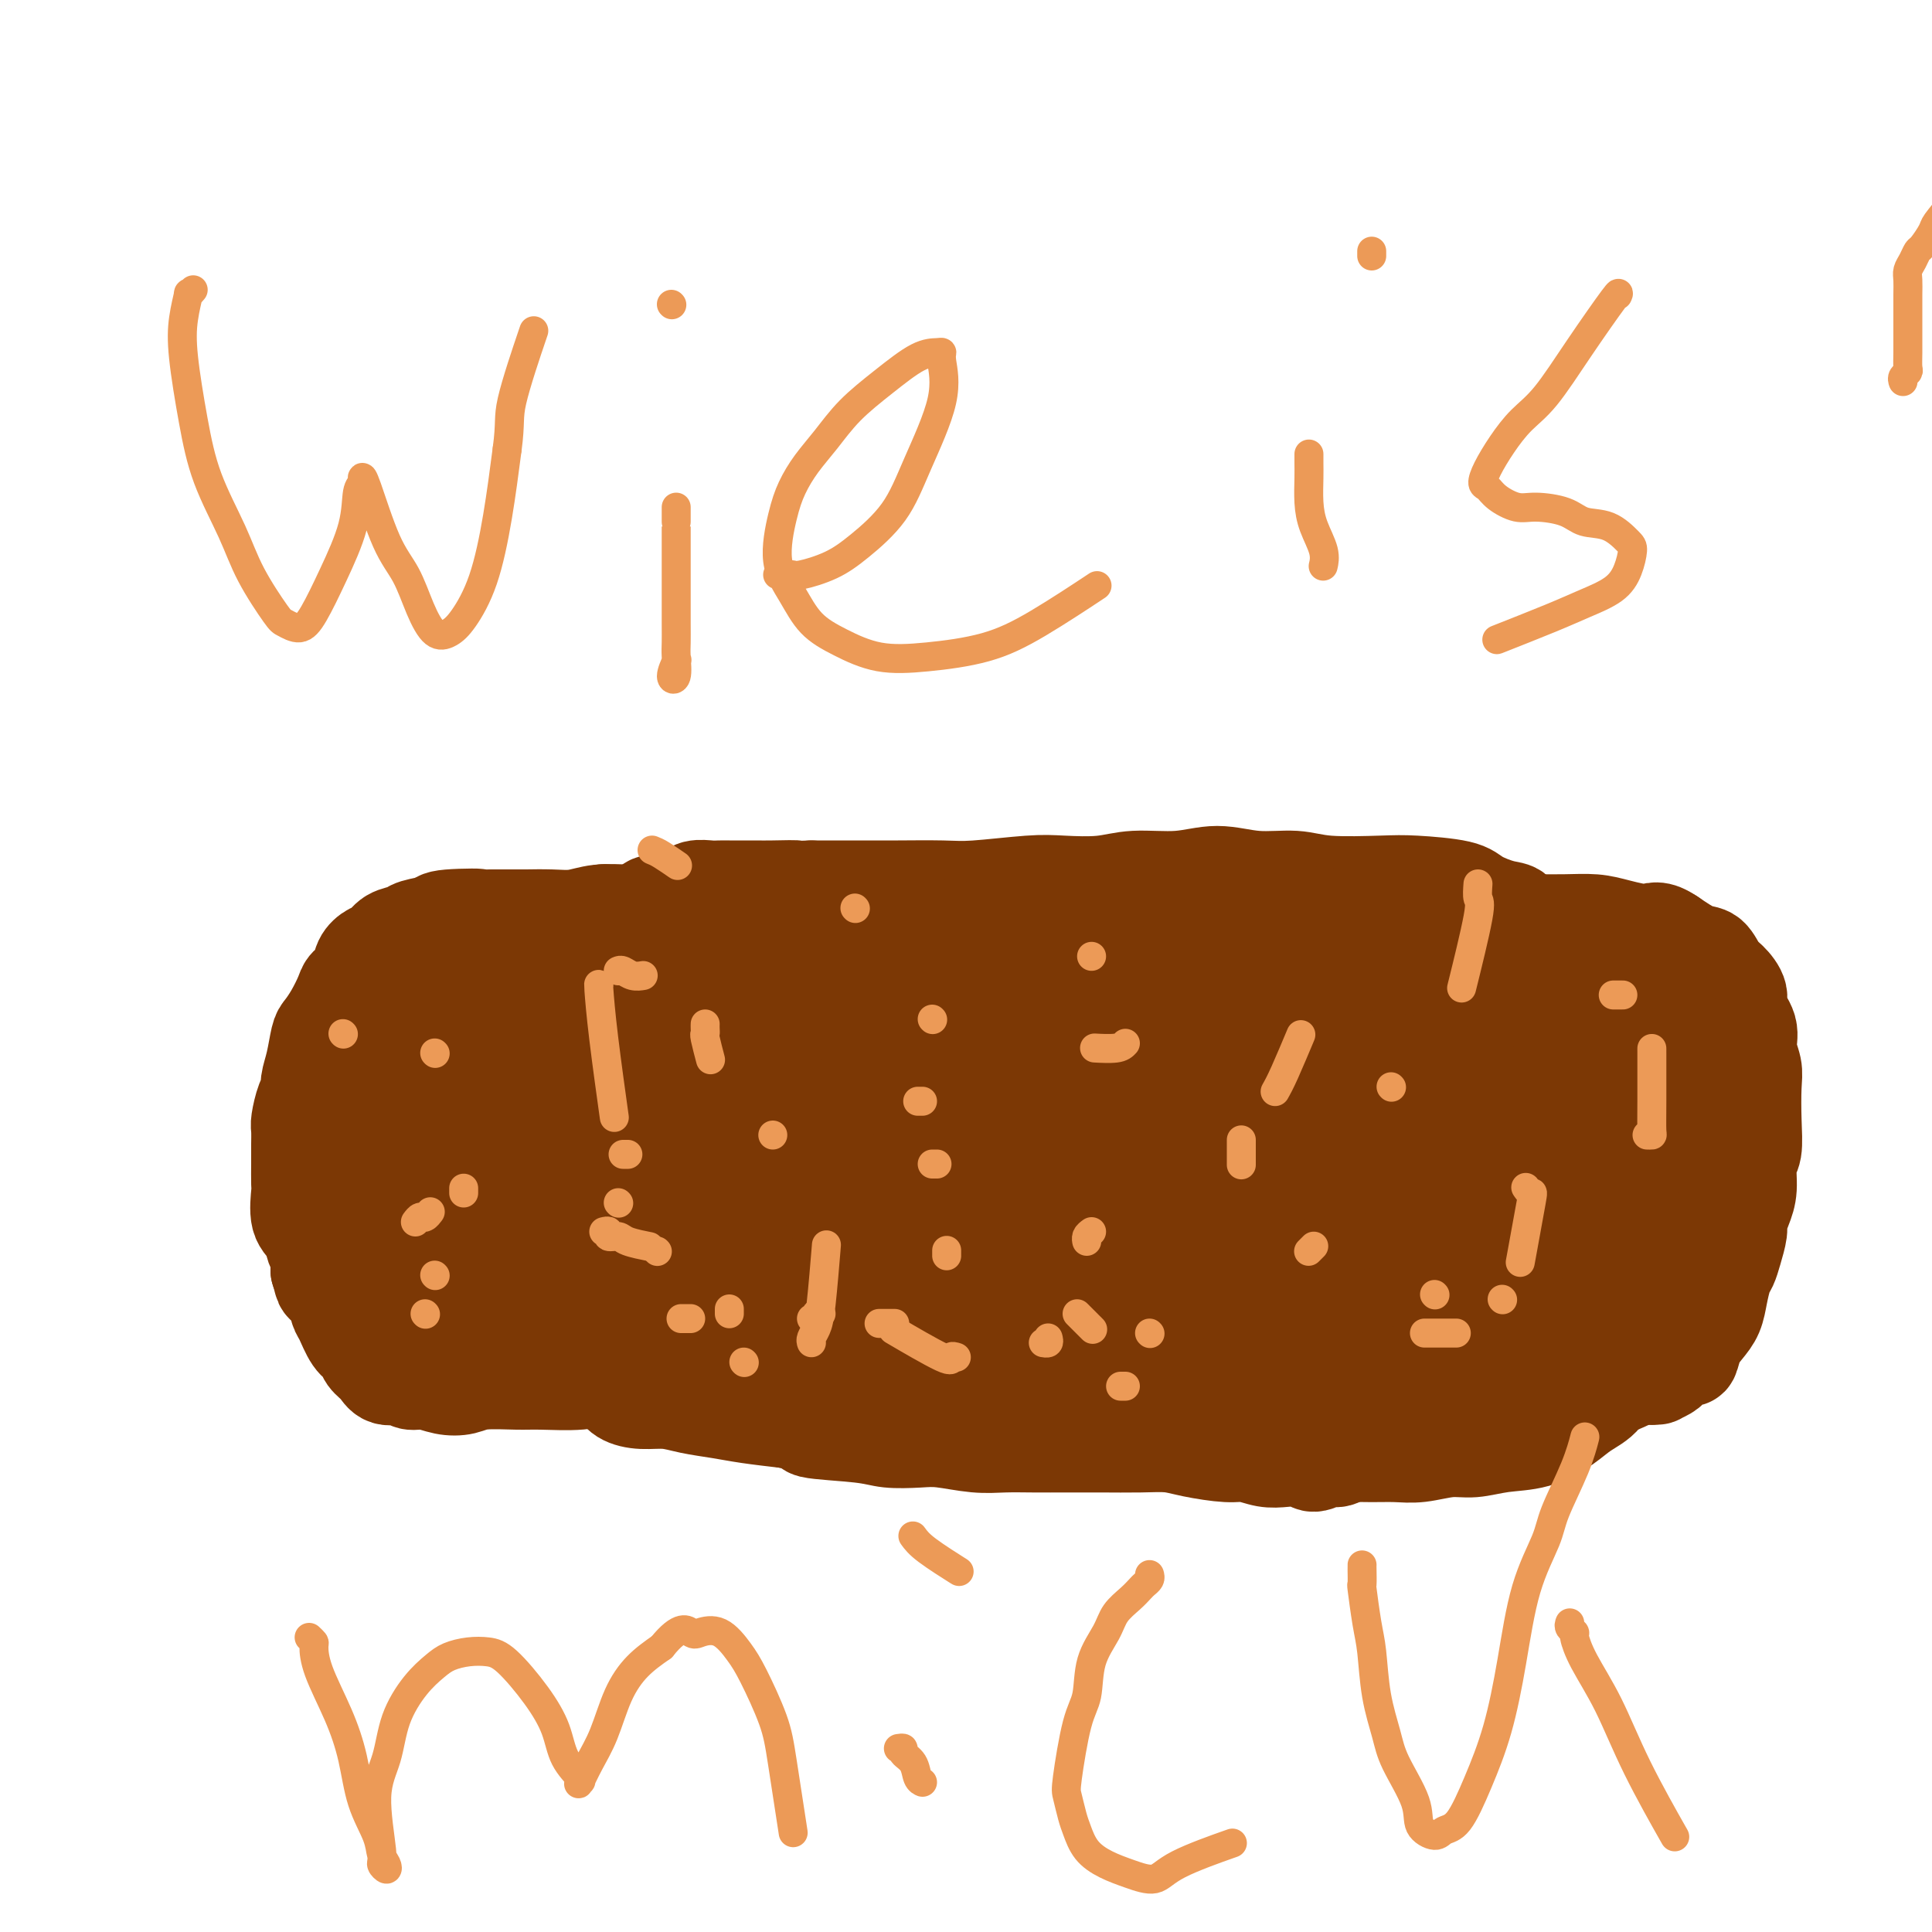 <svg viewBox='0 0 400 400' version='1.1' xmlns='http://www.w3.org/2000/svg' xmlns:xlink='http://www.w3.org/1999/xlink'><g fill='none' stroke='#7C3805' stroke-width='20' stroke-linecap='round' stroke-linejoin='round'><path d='M125,189c0.008,-0.068 0.016,-0.137 0,0c-0.016,0.137 -0.057,0.479 0,1c0.057,0.521 0.211,1.220 0,2c-0.211,0.780 -0.789,1.641 -1,3c-0.211,1.359 -0.057,3.216 0,5c0.057,1.784 0.015,3.496 0,5c-0.015,1.504 -0.004,2.799 0,5c0.004,2.201 0.001,5.308 0,9c-0.001,3.692 0.001,7.969 0,11c-0.001,3.031 -0.004,4.817 0,7c0.004,2.183 0.015,4.764 0,7c-0.015,2.236 -0.056,4.128 0,6c0.056,1.872 0.207,3.725 0,5c-0.207,1.275 -0.773,1.974 -1,3c-0.227,1.026 -0.114,2.381 0,4c0.114,1.619 0.230,3.503 0,5c-0.230,1.497 -0.804,2.608 -1,4c-0.196,1.392 -0.012,3.066 0,5c0.012,1.934 -0.148,4.128 0,5c0.148,0.872 0.605,0.422 1,1c0.395,0.578 0.730,2.183 1,3c0.270,0.817 0.476,0.845 1,1c0.524,0.155 1.366,0.437 2,1c0.634,0.563 1.060,1.408 2,2c0.940,0.592 2.394,0.932 4,1c1.606,0.068 3.364,-0.137 5,0c1.636,0.137 3.150,0.614 5,1c1.850,0.386 4.037,0.681 6,1c1.963,0.319 3.704,0.663 6,1c2.296,0.337 5.148,0.669 8,1'/><path d='M163,294c5.861,1.182 3.513,1.636 5,2c1.487,0.364 6.809,0.637 10,1c3.191,0.363 4.253,0.815 6,1c1.747,0.185 4.180,0.102 6,0c1.820,-0.102 3.027,-0.223 5,0c1.973,0.223 4.713,0.792 7,1c2.287,0.208 4.123,0.056 6,0c1.877,-0.056 3.797,-0.016 6,0c2.203,0.016 4.690,0.007 7,0c2.310,-0.007 4.442,-0.012 7,0c2.558,0.012 5.541,0.041 8,0c2.459,-0.041 4.394,-0.151 6,0c1.606,0.151 2.883,0.563 5,1c2.117,0.437 5.075,0.901 7,1c1.925,0.099 2.818,-0.165 4,0c1.182,0.165 2.652,0.758 4,1c1.348,0.242 2.573,0.133 4,0c1.427,-0.133 3.056,-0.289 4,0c0.944,0.289 1.202,1.023 2,1c0.798,-0.023 2.134,-0.804 3,-1c0.866,-0.196 1.261,0.193 2,0c0.739,-0.193 1.821,-0.969 3,-2c1.179,-1.031 2.454,-2.317 4,-4c1.546,-1.683 3.364,-3.764 5,-6c1.636,-2.236 3.091,-4.626 4,-7c0.909,-2.374 1.273,-4.732 2,-7c0.727,-2.268 1.816,-4.445 3,-7c1.184,-2.555 2.462,-5.489 3,-8c0.538,-2.511 0.337,-4.599 1,-7c0.663,-2.401 2.189,-5.115 3,-8c0.811,-2.885 0.905,-5.943 1,-9'/><path d='M306,237c2.598,-8.468 2.594,-6.638 3,-7c0.406,-0.362 1.223,-2.915 2,-6c0.777,-3.085 1.516,-6.702 2,-9c0.484,-2.298 0.714,-3.277 1,-5c0.286,-1.723 0.627,-4.189 1,-6c0.373,-1.811 0.777,-2.965 1,-4c0.223,-1.035 0.263,-1.950 0,-3c-0.263,-1.050 -0.830,-2.235 -1,-3c-0.170,-0.765 0.056,-1.112 0,-2c-0.056,-0.888 -0.395,-2.319 -1,-3c-0.605,-0.681 -1.478,-0.614 -3,-1c-1.522,-0.386 -3.694,-1.227 -5,-2c-1.306,-0.773 -1.746,-1.479 -4,-2c-2.254,-0.521 -6.323,-0.856 -9,-1c-2.677,-0.144 -3.963,-0.096 -7,0c-3.037,0.096 -7.823,0.240 -11,0c-3.177,-0.240 -4.743,-0.864 -7,-1c-2.257,-0.136 -5.205,0.216 -8,0c-2.795,-0.216 -5.436,-1.000 -8,-1c-2.564,-0.000 -5.050,0.784 -8,1c-2.950,0.216 -6.364,-0.134 -9,0c-2.636,0.134 -4.493,0.754 -7,1c-2.507,0.246 -5.665,0.118 -8,0c-2.335,-0.118 -3.849,-0.228 -7,0c-3.151,0.228 -7.941,0.793 -11,1c-3.059,0.207 -4.387,0.055 -7,0c-2.613,-0.055 -6.509,-0.015 -9,0c-2.491,0.015 -3.575,0.004 -5,0c-1.425,-0.004 -3.191,-0.001 -5,0c-1.809,0.001 -3.660,0.000 -5,0c-1.340,-0.000 -2.170,-0.000 -3,0'/><path d='M168,184c-13.702,0.464 -5.958,0.124 -4,0c1.958,-0.124 -1.870,-0.033 -4,0c-2.130,0.033 -2.562,0.009 -3,0c-0.438,-0.009 -0.884,-0.004 -2,0c-1.116,0.004 -2.904,0.005 -4,0c-1.096,-0.005 -1.501,-0.016 -2,0c-0.499,0.016 -1.093,0.060 -2,0c-0.907,-0.060 -2.126,-0.222 -3,0c-0.874,0.222 -1.404,0.829 -2,1c-0.596,0.171 -1.259,-0.095 -2,0c-0.741,0.095 -1.562,0.552 -2,1c-0.438,0.448 -0.495,0.889 -1,1c-0.505,0.111 -1.459,-0.107 -2,0c-0.541,0.107 -0.671,0.540 -1,1c-0.329,0.460 -0.859,0.946 -1,1c-0.141,0.054 0.106,-0.324 0,0c-0.106,0.324 -0.565,1.349 -1,2c-0.435,0.651 -0.845,0.929 -1,2c-0.155,1.071 -0.056,2.936 0,4c0.056,1.064 0.070,1.327 0,2c-0.070,0.673 -0.225,1.757 0,3c0.225,1.243 0.830,2.647 1,4c0.170,1.353 -0.096,2.656 0,4c0.096,1.344 0.555,2.729 1,4c0.445,1.271 0.876,2.428 1,4c0.124,1.572 -0.058,3.558 0,5c0.058,1.442 0.355,2.339 1,4c0.645,1.661 1.637,4.084 2,6c0.363,1.916 0.098,3.323 0,5c-0.098,1.677 -0.028,3.622 0,5c0.028,1.378 0.014,2.189 0,3'/><path d='M137,246c0.769,9.146 0.191,4.512 0,4c-0.191,-0.512 0.005,3.098 0,5c-0.005,1.902 -0.210,2.097 0,3c0.210,0.903 0.834,2.516 1,4c0.166,1.484 -0.127,2.840 0,4c0.127,1.160 0.674,2.126 1,3c0.326,0.874 0.430,1.658 1,3c0.570,1.342 1.607,3.242 2,4c0.393,0.758 0.142,0.374 1,1c0.858,0.626 2.824,2.263 4,3c1.176,0.737 1.563,0.576 2,1c0.437,0.424 0.924,1.434 2,2c1.076,0.566 2.742,0.687 4,1c1.258,0.313 2.107,0.816 3,1c0.893,0.184 1.831,0.049 3,0c1.169,-0.049 2.570,-0.012 4,0c1.430,0.012 2.887,0.001 4,0c1.113,-0.001 1.880,0.010 4,0c2.120,-0.010 5.594,-0.040 8,0c2.406,0.040 3.744,0.152 5,0c1.256,-0.152 2.429,-0.566 5,-1c2.571,-0.434 6.541,-0.886 9,-1c2.459,-0.114 3.409,0.112 5,0c1.591,-0.112 3.825,-0.562 6,-1c2.175,-0.438 4.291,-0.862 6,-1c1.709,-0.138 3.009,0.012 5,0c1.991,-0.012 4.672,-0.186 7,0c2.328,0.186 4.305,0.730 6,1c1.695,0.270 3.110,0.265 5,0c1.890,-0.265 4.254,-0.790 7,-1c2.746,-0.210 5.873,-0.105 9,0'/><path d='M256,281c11.718,-0.912 6.012,-1.191 6,-2c-0.012,-0.809 5.669,-2.148 9,-3c3.331,-0.852 4.312,-1.218 6,-2c1.688,-0.782 4.084,-1.979 6,-3c1.916,-1.021 3.352,-1.866 5,-3c1.648,-1.134 3.508,-2.559 5,-4c1.492,-1.441 2.617,-2.900 4,-4c1.383,-1.100 3.026,-1.842 4,-3c0.974,-1.158 1.280,-2.732 2,-4c0.720,-1.268 1.854,-2.229 3,-4c1.146,-1.771 2.305,-4.354 3,-6c0.695,-1.646 0.926,-2.357 1,-4c0.074,-1.643 -0.010,-4.218 0,-6c0.010,-1.782 0.113,-2.773 0,-4c-0.113,-1.227 -0.442,-2.692 -1,-4c-0.558,-1.308 -1.346,-2.461 -2,-4c-0.654,-1.539 -1.176,-3.465 -2,-5c-0.824,-1.535 -1.952,-2.680 -3,-4c-1.048,-1.320 -2.015,-2.815 -3,-4c-0.985,-1.185 -1.986,-2.061 -3,-3c-1.014,-0.939 -2.039,-1.940 -4,-3c-1.961,-1.060 -4.858,-2.179 -8,-3c-3.142,-0.821 -6.530,-1.345 -9,-2c-2.470,-0.655 -4.022,-1.440 -6,-2c-1.978,-0.560 -4.383,-0.896 -7,-1c-2.617,-0.104 -5.447,0.025 -8,0c-2.553,-0.025 -4.831,-0.203 -7,0c-2.169,0.203 -4.231,0.786 -7,1c-2.769,0.214 -6.246,0.058 -9,0c-2.754,-0.058 -4.787,-0.016 -7,0c-2.213,0.016 -4.607,0.008 -7,0'/><path d='M217,195c-9.391,-0.161 -6.867,-0.565 -7,-1c-0.133,-0.435 -2.923,-0.902 -6,-1c-3.077,-0.098 -6.443,0.173 -9,0c-2.557,-0.173 -4.306,-0.789 -7,-1c-2.694,-0.211 -6.334,-0.016 -9,0c-2.666,0.016 -4.359,-0.146 -6,0c-1.641,0.146 -3.230,0.601 -5,1c-1.770,0.399 -3.720,0.740 -5,1c-1.280,0.260 -1.890,0.437 -3,1c-1.110,0.563 -2.721,1.512 -4,2c-1.279,0.488 -2.226,0.515 -3,1c-0.774,0.485 -1.374,1.426 -2,2c-0.626,0.574 -1.278,0.779 -2,2c-0.722,1.221 -1.515,3.458 -2,5c-0.485,1.542 -0.662,2.389 -1,4c-0.338,1.611 -0.838,3.985 -1,6c-0.162,2.015 0.015,3.671 0,5c-0.015,1.329 -0.221,2.331 0,4c0.221,1.669 0.870,4.003 1,6c0.130,1.997 -0.259,3.656 0,5c0.259,1.344 1.164,2.373 2,4c0.836,1.627 1.601,3.851 2,6c0.399,2.149 0.431,4.222 1,6c0.569,1.778 1.674,3.261 3,6c1.326,2.739 2.871,6.733 4,9c1.129,2.267 1.841,2.805 3,5c1.159,2.195 2.764,6.047 4,8c1.236,1.953 2.105,2.008 3,3c0.895,0.992 1.818,2.921 3,4c1.182,1.079 2.623,1.308 4,2c1.377,0.692 2.688,1.846 4,3'/><path d='M179,293c3.038,1.959 3.633,0.856 5,1c1.367,0.144 3.505,1.534 5,2c1.495,0.466 2.345,0.009 5,0c2.655,-0.009 7.113,0.430 10,0c2.887,-0.430 4.203,-1.730 6,-2c1.797,-0.270 4.074,0.489 7,0c2.926,-0.489 6.501,-2.226 9,-3c2.499,-0.774 3.922,-0.585 6,-1c2.078,-0.415 4.809,-1.436 7,-2c2.191,-0.564 3.840,-0.673 6,-1c2.160,-0.327 4.829,-0.872 7,-1c2.171,-0.128 3.844,0.161 6,0c2.156,-0.161 4.794,-0.771 7,-1c2.206,-0.229 3.979,-0.076 6,0c2.021,0.076 4.290,0.077 6,0c1.710,-0.077 2.863,-0.231 5,0c2.137,0.231 5.260,0.845 8,1c2.740,0.155 5.097,-0.151 7,0c1.903,0.151 3.352,0.758 5,1c1.648,0.242 3.494,0.117 5,0c1.506,-0.117 2.670,-0.228 4,0c1.330,0.228 2.826,0.794 4,1c1.174,0.206 2.028,0.051 3,0c0.972,-0.051 2.063,0.001 3,0c0.937,-0.001 1.720,-0.056 3,0c1.280,0.056 3.056,0.221 4,0c0.944,-0.221 1.054,-0.830 2,-1c0.946,-0.170 2.728,0.099 4,0c1.272,-0.099 2.035,-0.565 3,-1c0.965,-0.435 2.133,-0.839 3,-1c0.867,-0.161 1.434,-0.081 2,0'/><path d='M342,285c2.285,-0.417 0.997,0.042 1,0c0.003,-0.042 1.296,-0.583 2,-1c0.704,-0.417 0.818,-0.709 1,-1c0.182,-0.291 0.433,-0.581 1,-1c0.567,-0.419 1.451,-0.968 2,-1c0.549,-0.032 0.763,0.453 1,0c0.237,-0.453 0.497,-1.844 1,-3c0.503,-1.156 1.248,-2.077 2,-3c0.752,-0.923 1.511,-1.849 2,-3c0.489,-1.151 0.709,-2.529 1,-4c0.291,-1.471 0.652,-3.037 1,-4c0.348,-0.963 0.685,-1.324 1,-2c0.315,-0.676 0.610,-1.666 1,-3c0.390,-1.334 0.874,-3.012 1,-4c0.126,-0.988 -0.106,-1.287 0,-2c0.106,-0.713 0.550,-1.839 1,-3c0.450,-1.161 0.905,-2.355 1,-4c0.095,-1.645 -0.169,-3.741 0,-5c0.169,-1.259 0.773,-1.680 1,-3c0.227,-1.320 0.077,-3.538 0,-6c-0.077,-2.462 -0.081,-5.166 0,-7c0.081,-1.834 0.248,-2.798 0,-4c-0.248,-1.202 -0.909,-2.644 -1,-4c-0.091,-1.356 0.390,-2.627 0,-4c-0.390,-1.373 -1.651,-2.848 -2,-4c-0.349,-1.152 0.214,-1.981 0,-3c-0.214,-1.019 -1.207,-2.229 -2,-3c-0.793,-0.771 -1.388,-1.104 -2,-2c-0.612,-0.896 -1.242,-2.357 -2,-3c-0.758,-0.643 -1.645,-0.470 -3,-1c-1.355,-0.530 -3.177,-1.765 -5,-3'/><path d='M346,194c-2.996,-2.038 -3.485,-1.135 -5,-1c-1.515,0.135 -4.054,-0.500 -6,-1c-1.946,-0.500 -3.298,-0.866 -5,-1c-1.702,-0.134 -3.754,-0.036 -6,0c-2.246,0.036 -4.686,0.010 -7,0c-2.314,-0.010 -4.503,-0.006 -7,0c-2.497,0.006 -5.301,0.012 -8,0c-2.699,-0.012 -5.294,-0.043 -8,0c-2.706,0.043 -5.524,0.161 -8,0c-2.476,-0.161 -4.608,-0.603 -8,-1c-3.392,-0.397 -8.042,-0.751 -13,-1c-4.958,-0.249 -10.224,-0.392 -14,-1c-3.776,-0.608 -6.064,-1.681 -9,-2c-2.936,-0.319 -6.522,0.115 -10,0c-3.478,-0.115 -6.849,-0.778 -10,-1c-3.151,-0.222 -6.081,-0.004 -9,0c-2.919,0.004 -5.826,-0.206 -9,0c-3.174,0.206 -6.613,0.830 -10,1c-3.387,0.170 -6.721,-0.112 -10,0c-3.279,0.112 -6.501,0.618 -9,1c-2.499,0.382 -4.273,0.638 -8,1c-3.727,0.362 -9.406,0.828 -13,1c-3.594,0.172 -5.104,0.050 -8,0c-2.896,-0.050 -7.179,-0.027 -10,0c-2.821,0.027 -4.180,0.060 -6,0c-1.820,-0.060 -4.100,-0.212 -6,0c-1.900,0.212 -3.421,0.789 -5,1c-1.579,0.211 -3.217,0.057 -5,0c-1.783,-0.057 -3.711,-0.015 -5,0c-1.289,0.015 -1.940,0.004 -3,0c-1.060,-0.004 -2.530,-0.002 -4,0'/><path d='M102,190c-19.199,0.786 -7.198,0.252 -4,0c3.198,-0.252 -2.407,-0.223 -5,0c-2.593,0.223 -2.175,0.641 -3,1c-0.825,0.359 -2.892,0.659 -4,1c-1.108,0.341 -1.257,0.723 -2,1c-0.743,0.277 -2.082,0.448 -3,1c-0.918,0.552 -1.416,1.485 -2,2c-0.584,0.515 -1.255,0.611 -2,1c-0.745,0.389 -1.564,1.069 -2,2c-0.436,0.931 -0.488,2.112 -1,3c-0.512,0.888 -1.485,1.481 -2,2c-0.515,0.519 -0.571,0.963 -1,2c-0.429,1.037 -1.229,2.666 -2,4c-0.771,1.334 -1.512,2.374 -2,3c-0.488,0.626 -0.722,0.837 -1,2c-0.278,1.163 -0.600,3.278 -1,5c-0.400,1.722 -0.878,3.051 -1,4c-0.122,0.949 0.111,1.518 0,2c-0.111,0.482 -0.566,0.878 -1,2c-0.434,1.122 -0.848,2.970 -1,4c-0.152,1.030 -0.041,1.243 0,2c0.041,0.757 0.011,2.059 0,3c-0.011,0.941 -0.005,1.523 0,2c0.005,0.477 0.008,0.851 0,2c-0.008,1.149 -0.028,3.074 0,4c0.028,0.926 0.102,0.852 0,2c-0.102,1.148 -0.381,3.518 0,5c0.381,1.482 1.422,2.078 2,3c0.578,0.922 0.694,2.171 1,3c0.306,0.829 0.802,1.237 1,2c0.198,0.763 0.099,1.882 0,3'/><path d='M66,263c0.738,2.304 0.582,2.564 1,3c0.418,0.436 1.411,1.047 2,2c0.589,0.953 0.773,2.247 1,3c0.227,0.753 0.498,0.964 1,2c0.502,1.036 1.236,2.898 2,4c0.764,1.102 1.560,1.443 2,2c0.440,0.557 0.526,1.330 1,2c0.474,0.670 1.337,1.236 2,2c0.663,0.764 1.128,1.725 2,2c0.872,0.275 2.152,-0.135 3,0c0.848,0.135 1.266,0.817 2,1c0.734,0.183 1.785,-0.133 3,0c1.215,0.133 2.592,0.715 4,1c1.408,0.285 2.845,0.274 4,0c1.155,-0.274 2.029,-0.809 4,-1c1.971,-0.191 5.040,-0.037 7,0c1.960,0.037 2.812,-0.043 5,0c2.188,0.043 5.714,0.208 8,0c2.286,-0.208 3.332,-0.788 5,-1c1.668,-0.212 3.957,-0.057 6,0c2.043,0.057 3.839,0.015 6,0c2.161,-0.015 4.686,-0.004 7,0c2.314,0.004 4.418,0.001 7,0c2.582,-0.001 5.644,-0.001 8,0c2.356,0.001 4.006,0.003 6,0c1.994,-0.003 4.331,-0.012 8,0c3.669,0.012 8.668,0.045 12,0c3.332,-0.045 4.996,-0.167 7,0c2.004,0.167 4.347,0.622 8,1c3.653,0.378 8.615,0.679 12,1c3.385,0.321 5.192,0.660 7,1'/><path d='M219,288c5.367,0.627 5.283,0.694 7,1c1.717,0.306 5.235,0.853 8,1c2.765,0.147 4.776,-0.104 7,0c2.224,0.104 4.659,0.564 7,1c2.341,0.436 4.586,0.850 7,1c2.414,0.150 4.996,0.036 7,0c2.004,-0.036 3.430,0.004 6,0c2.570,-0.004 6.284,-0.054 9,0c2.716,0.054 4.435,0.211 7,0c2.565,-0.211 5.974,-0.789 8,-1c2.026,-0.211 2.667,-0.056 4,0c1.333,0.056 3.359,0.014 5,0c1.641,-0.014 2.899,-0.000 4,0c1.101,0.000 2.047,-0.014 3,0c0.953,0.014 1.913,0.056 3,0c1.087,-0.056 2.300,-0.210 3,0c0.700,0.210 0.887,0.786 2,1c1.113,0.214 3.152,0.068 4,0c0.848,-0.068 0.506,-0.058 1,0c0.494,0.058 1.823,0.163 3,0c1.177,-0.163 2.202,-0.595 3,-1c0.798,-0.405 1.367,-0.782 2,-1c0.633,-0.218 1.328,-0.277 2,-1c0.672,-0.723 1.322,-2.110 2,-3c0.678,-0.890 1.384,-1.281 2,-2c0.616,-0.719 1.142,-1.765 2,-3c0.858,-1.235 2.048,-2.660 3,-4c0.952,-1.340 1.668,-2.596 2,-4c0.332,-1.404 0.282,-2.955 1,-4c0.718,-1.045 2.205,-1.584 3,-3c0.795,-1.416 0.897,-3.708 1,-6'/><path d='M347,260c2.325,-4.615 2.137,-4.152 2,-5c-0.137,-0.848 -0.222,-3.008 0,-4c0.222,-0.992 0.750,-0.818 1,-1c0.250,-0.182 0.222,-0.721 0,-1c-0.222,-0.279 -0.637,-0.297 -1,0c-0.363,0.297 -0.673,0.911 -1,2c-0.327,1.089 -0.670,2.655 -1,4c-0.330,1.345 -0.647,2.471 -1,4c-0.353,1.529 -0.741,3.462 -1,5c-0.259,1.538 -0.388,2.681 -1,4c-0.612,1.319 -1.706,2.815 -2,4c-0.294,1.185 0.212,2.059 0,3c-0.212,0.941 -1.143,1.949 -2,3c-0.857,1.051 -1.639,2.143 -2,3c-0.361,0.857 -0.300,1.478 -1,2c-0.700,0.522 -2.162,0.945 -3,2c-0.838,1.055 -1.051,2.740 -2,4c-0.949,1.260 -2.634,2.093 -4,3c-1.366,0.907 -2.415,1.888 -4,3c-1.585,1.112 -3.708,2.354 -6,3c-2.292,0.646 -4.755,0.695 -7,1c-2.245,0.305 -4.272,0.866 -6,1c-1.728,0.134 -3.157,-0.161 -5,0c-1.843,0.161 -4.098,0.777 -6,1c-1.902,0.223 -3.449,0.054 -5,0c-1.551,-0.054 -3.107,0.006 -5,0c-1.893,-0.006 -4.125,-0.079 -6,0c-1.875,0.079 -3.393,0.308 -5,0c-1.607,-0.308 -3.304,-1.154 -5,-2'/><path d='M268,299c-4.657,-0.548 -3.300,-0.918 -4,-1c-0.700,-0.082 -3.456,0.122 -5,0c-1.544,-0.122 -1.877,-0.571 -2,-1c-0.123,-0.429 -0.035,-0.837 0,-1c0.035,-0.163 0.018,-0.082 0,0'/></g>
<g fill='none' stroke='#7C3805' stroke-width='28' stroke-linecap='round' stroke-linejoin='round'><path d='M332,274c-0.378,0.022 -0.756,0.043 -1,0c-0.244,-0.043 -0.353,-0.151 -1,0c-0.647,0.151 -1.833,0.562 -3,1c-1.167,0.438 -2.314,0.902 -4,1c-1.686,0.098 -3.909,-0.170 -6,0c-2.091,0.170 -4.049,0.779 -6,1c-1.951,0.221 -3.895,0.056 -7,0c-3.105,-0.056 -7.369,-0.001 -11,0c-3.631,0.001 -6.627,-0.052 -9,0c-2.373,0.052 -4.121,0.210 -8,0c-3.879,-0.210 -9.889,-0.788 -14,-1c-4.111,-0.212 -6.324,-0.057 -9,0c-2.676,0.057 -5.814,0.015 -9,0c-3.186,-0.015 -6.418,-0.003 -10,0c-3.582,0.003 -7.513,-0.003 -11,0c-3.487,0.003 -6.528,0.015 -10,0c-3.472,-0.015 -7.374,-0.057 -11,0c-3.626,0.057 -6.976,0.212 -10,0c-3.024,-0.212 -5.723,-0.792 -10,-1c-4.277,-0.208 -10.133,-0.044 -14,0c-3.867,0.044 -5.746,-0.030 -10,0c-4.254,0.030 -10.885,0.166 -15,0c-4.115,-0.166 -5.715,-0.632 -8,-1c-2.285,-0.368 -5.254,-0.637 -8,-1c-2.746,-0.363 -5.269,-0.818 -8,-1c-2.731,-0.182 -5.671,-0.090 -8,0c-2.329,0.090 -4.047,0.179 -6,0c-1.953,-0.179 -4.141,-0.625 -6,-1c-1.859,-0.375 -3.388,-0.679 -5,-1c-1.612,-0.321 -3.306,-0.661 -5,-1'/><path d='M89,269c-9.305,-1.068 -5.569,-0.738 -5,-1c0.569,-0.262 -2.031,-1.117 -4,-2c-1.969,-0.883 -3.309,-1.796 -4,-3c-0.691,-1.204 -0.734,-2.701 -1,-4c-0.266,-1.299 -0.756,-2.400 -1,-4c-0.244,-1.600 -0.242,-3.698 0,-6c0.242,-2.302 0.723,-4.809 1,-7c0.277,-2.191 0.351,-4.068 1,-6c0.649,-1.932 1.874,-3.919 3,-6c1.126,-2.081 2.152,-4.256 3,-6c0.848,-1.744 1.517,-3.058 3,-5c1.483,-1.942 3.781,-4.513 5,-6c1.219,-1.487 1.358,-1.890 3,-3c1.642,-1.110 4.787,-2.927 7,-4c2.213,-1.073 3.495,-1.401 5,-2c1.505,-0.599 3.232,-1.470 5,-2c1.768,-0.530 3.577,-0.720 6,-1c2.423,-0.280 5.462,-0.649 8,-1c2.538,-0.351 4.577,-0.683 7,-1c2.423,-0.317 5.229,-0.620 8,-1c2.771,-0.380 5.505,-0.839 8,-1c2.495,-0.161 4.749,-0.025 9,0c4.251,0.025 10.499,-0.060 15,0c4.501,0.060 7.254,0.264 10,0c2.746,-0.264 5.484,-0.996 10,-1c4.516,-0.004 10.810,0.720 15,1c4.190,0.280 6.278,0.117 9,0c2.722,-0.117 6.080,-0.186 9,0c2.920,0.186 5.401,0.627 8,1c2.599,0.373 5.314,0.678 8,1c2.686,0.322 5.343,0.661 8,1'/><path d='M248,200c16.894,0.929 8.628,1.751 7,2c-1.628,0.249 3.383,-0.076 7,0c3.617,0.076 5.841,0.554 9,1c3.159,0.446 7.254,0.862 10,1c2.746,0.138 4.145,-0.001 7,0c2.855,0.001 7.168,0.144 10,0c2.832,-0.144 4.182,-0.575 6,-1c1.818,-0.425 4.102,-0.846 6,-1c1.898,-0.154 3.408,-0.042 5,0c1.592,0.042 3.265,0.013 5,0c1.735,-0.013 3.533,-0.011 5,0c1.467,0.011 2.605,0.031 4,0c1.395,-0.031 3.047,-0.112 4,0c0.953,0.112 1.207,0.417 2,1c0.793,0.583 2.125,1.443 3,2c0.875,0.557 1.293,0.809 2,2c0.707,1.191 1.702,3.319 2,5c0.298,1.681 -0.100,2.916 0,5c0.100,2.084 0.699,5.018 1,7c0.301,1.982 0.303,3.012 0,5c-0.303,1.988 -0.911,4.934 -1,7c-0.089,2.066 0.342,3.251 0,5c-0.342,1.749 -1.457,4.063 -2,6c-0.543,1.937 -0.513,3.499 -1,5c-0.487,1.501 -1.491,2.941 -2,4c-0.509,1.059 -0.523,1.738 -1,3c-0.477,1.262 -1.418,3.109 -2,4c-0.582,0.891 -0.806,0.826 -1,1c-0.194,0.174 -0.360,0.585 -1,1c-0.640,0.415 -1.754,0.833 -3,1c-1.246,0.167 -2.623,0.084 -4,0'/><path d='M325,266c-2.371,0.220 -3.798,-0.729 -6,-1c-2.202,-0.271 -5.178,0.137 -8,0c-2.822,-0.137 -5.489,-0.819 -8,-1c-2.511,-0.181 -4.865,0.137 -8,0c-3.135,-0.137 -7.052,-0.730 -10,-1c-2.948,-0.270 -4.927,-0.216 -10,0c-5.073,0.216 -13.240,0.594 -18,1c-4.760,0.406 -6.114,0.841 -11,1c-4.886,0.159 -13.305,0.044 -19,0c-5.695,-0.044 -8.665,-0.016 -12,0c-3.335,0.016 -7.034,0.020 -11,0c-3.966,-0.020 -8.200,-0.063 -12,0c-3.800,0.063 -7.165,0.231 -11,0c-3.835,-0.231 -8.138,-0.860 -12,-1c-3.862,-0.140 -7.281,0.210 -11,0c-3.719,-0.210 -7.736,-0.980 -11,-1c-3.264,-0.020 -5.775,0.708 -10,1c-4.225,0.292 -10.166,0.146 -14,0c-3.834,-0.146 -5.562,-0.292 -9,0c-3.438,0.292 -8.586,1.022 -12,1c-3.414,-0.022 -5.092,-0.797 -7,-1c-1.908,-0.203 -4.045,0.166 -6,0c-1.955,-0.166 -3.729,-0.865 -5,-1c-1.271,-0.135 -2.040,0.295 -3,0c-0.960,-0.295 -2.110,-1.317 -3,-2c-0.890,-0.683 -1.519,-1.029 -2,-2c-0.481,-0.971 -0.814,-2.567 -1,-4c-0.186,-1.433 -0.225,-2.704 0,-4c0.225,-1.296 0.714,-2.618 2,-5c1.286,-2.382 3.367,-5.823 6,-9c2.633,-3.177 5.816,-6.088 9,-9'/><path d='M92,228c3.363,-4.310 3.270,-3.586 5,-4c1.730,-0.414 5.283,-1.967 8,-3c2.717,-1.033 4.599,-1.545 7,-2c2.401,-0.455 5.321,-0.854 8,-1c2.679,-0.146 5.116,-0.038 8,0c2.884,0.038 6.215,0.007 9,0c2.785,-0.007 5.024,0.009 10,0c4.976,-0.009 12.689,-0.045 16,0c3.311,0.045 2.218,0.170 6,0c3.782,-0.170 12.437,-0.634 18,-1c5.563,-0.366 8.034,-0.633 13,-1c4.966,-0.367 12.425,-0.832 18,-1c5.575,-0.168 9.264,-0.038 13,0c3.736,0.038 7.518,-0.015 11,0c3.482,0.015 6.664,0.097 10,0c3.336,-0.097 6.826,-0.375 10,0c3.174,0.375 6.034,1.403 9,2c2.966,0.597 6.040,0.764 9,1c2.960,0.236 5.807,0.541 8,1c2.193,0.459 3.732,1.071 7,2c3.268,0.929 8.265,2.173 11,3c2.735,0.827 3.209,1.236 5,2c1.791,0.764 4.901,1.881 7,3c2.099,1.119 3.189,2.239 4,3c0.811,0.761 1.343,1.162 2,2c0.657,0.838 1.440,2.114 2,3c0.560,0.886 0.896,1.384 1,2c0.104,0.616 -0.024,1.351 0,2c0.024,0.649 0.199,1.213 0,2c-0.199,0.787 -0.771,1.796 -2,3c-1.229,1.204 -3.114,2.602 -5,4'/><path d='M320,250c-3.028,2.593 -7.099,4.576 -10,6c-2.901,1.424 -4.634,2.290 -9,3c-4.366,0.710 -11.366,1.263 -16,2c-4.634,0.737 -6.902,1.659 -10,2c-3.098,0.341 -7.026,0.103 -11,0c-3.974,-0.103 -7.994,-0.069 -12,0c-4.006,0.069 -7.996,0.174 -12,0c-4.004,-0.174 -8.020,-0.626 -12,-1c-3.980,-0.374 -7.922,-0.668 -12,-1c-4.078,-0.332 -8.290,-0.700 -12,-1c-3.710,-0.300 -6.917,-0.532 -12,-1c-5.083,-0.468 -12.043,-1.173 -17,-2c-4.957,-0.827 -7.910,-1.776 -11,-2c-3.090,-0.224 -6.318,0.277 -11,0c-4.682,-0.277 -10.818,-1.332 -15,-2c-4.182,-0.668 -6.408,-0.948 -9,-1c-2.592,-0.052 -5.548,0.126 -8,0c-2.452,-0.126 -4.398,-0.555 -6,-1c-1.602,-0.445 -2.860,-0.906 -4,-1c-1.140,-0.094 -2.161,0.180 -3,0c-0.839,-0.180 -1.496,-0.812 -2,-1c-0.504,-0.188 -0.857,0.070 -1,0c-0.143,-0.070 -0.078,-0.468 1,-2c1.078,-1.532 3.169,-4.199 5,-6c1.831,-1.801 3.404,-2.738 8,-5c4.596,-2.262 12.216,-5.851 18,-8c5.784,-2.149 9.732,-2.858 14,-4c4.268,-1.142 8.855,-2.719 14,-4c5.145,-1.281 10.847,-2.268 16,-3c5.153,-0.732 9.758,-1.209 15,-2c5.242,-0.791 11.121,-1.895 17,-3'/><path d='M213,212c14.379,-2.604 12.326,-1.114 15,-1c2.674,0.114 10.073,-1.150 16,-2c5.927,-0.850 10.381,-1.287 17,-1c6.619,0.287 15.402,1.299 23,2c7.598,0.701 14.012,1.093 19,2c4.988,0.907 8.552,2.331 12,3c3.448,0.669 6.782,0.584 10,1c3.218,0.416 6.320,1.332 9,2c2.680,0.668 4.938,1.086 7,2c2.062,0.914 3.928,2.323 5,3c1.072,0.677 1.351,0.622 2,1c0.649,0.378 1.667,1.190 2,2c0.333,0.810 -0.020,1.619 0,2c0.020,0.381 0.412,0.335 -2,2c-2.412,1.665 -7.627,5.041 -11,7c-3.373,1.959 -4.902,2.501 -10,4c-5.098,1.499 -13.764,3.957 -20,5c-6.236,1.043 -10.042,0.673 -14,1c-3.958,0.327 -8.067,1.353 -13,2c-4.933,0.647 -10.689,0.917 -16,1c-5.311,0.083 -10.178,-0.019 -15,0c-4.822,0.019 -9.601,0.161 -14,0c-4.399,-0.161 -8.418,-0.625 -13,-1c-4.582,-0.375 -9.727,-0.663 -14,-1c-4.273,-0.337 -7.673,-0.725 -11,-1c-3.327,-0.275 -6.580,-0.437 -11,-1c-4.420,-0.563 -10.008,-1.527 -13,-2c-2.992,-0.473 -3.390,-0.457 -5,-1c-1.610,-0.543 -4.434,-1.646 -6,-2c-1.566,-0.354 -1.876,0.042 -2,0c-0.124,-0.042 -0.062,-0.521 0,-1'/><path d='M160,240c-7.526,-1.381 -2.341,-0.835 0,-1c2.341,-0.165 1.838,-1.041 3,-2c1.162,-0.959 3.989,-2.001 7,-3c3.011,-0.999 6.205,-1.956 10,-3c3.795,-1.044 8.191,-2.175 12,-3c3.809,-0.825 7.031,-1.345 13,-2c5.969,-0.655 14.686,-1.444 21,-2c6.314,-0.556 10.224,-0.878 14,-1c3.776,-0.122 7.419,-0.045 13,0c5.581,0.045 13.101,0.057 18,0c4.899,-0.057 7.176,-0.184 10,0c2.824,0.184 6.195,0.679 9,1c2.805,0.321 5.042,0.467 7,1c1.958,0.533 3.635,1.451 5,2c1.365,0.549 2.416,0.727 3,1c0.584,0.273 0.700,0.639 1,1c0.300,0.361 0.785,0.716 1,1c0.215,0.284 0.162,0.495 0,1c-0.162,0.505 -0.432,1.302 -3,2c-2.568,0.698 -7.432,1.295 -11,2c-3.568,0.705 -5.839,1.517 -9,2c-3.161,0.483 -7.211,0.636 -11,1c-3.789,0.364 -7.319,0.939 -11,1c-3.681,0.061 -7.515,-0.391 -11,0c-3.485,0.391 -6.621,1.625 -10,2c-3.379,0.375 -6.999,-0.110 -10,0c-3.001,0.110 -5.381,0.814 -8,1c-2.619,0.186 -5.475,-0.146 -8,0c-2.525,0.146 -4.718,0.770 -7,1c-2.282,0.230 -4.652,0.066 -6,0c-1.348,-0.066 -1.674,-0.033 -2,0'/><path d='M200,243c-14.000,1.000 -7.000,0.500 0,0'/></g>
<g fill='none' stroke='#EC9A57' stroke-width='6' stroke-linecap='round' stroke-linejoin='round'><path d='M146,212c-0.008,0.307 -0.016,0.615 0,1c0.016,0.385 0.057,0.849 0,1c-0.057,0.151 -0.211,-0.011 0,1c0.211,1.011 0.788,3.195 1,4c0.212,0.805 0.061,0.230 0,0c-0.061,-0.230 -0.030,-0.115 0,0'/><path d='M125,255c0.476,-0.119 0.951,-0.238 1,0c0.049,0.238 -0.329,0.835 0,1c0.329,0.165 1.367,-0.100 2,0c0.633,0.100 0.863,0.565 2,1c1.137,0.435 3.182,0.838 4,1c0.818,0.162 0.409,0.081 0,0'/><path d='M226,198c0.000,0.000 0.000,0.000 0,0c0.000,0.000 0.000,0.000 0,0'/><path d='M226,255c-0.422,0.311 -0.844,0.622 -1,1c-0.156,0.378 -0.044,0.822 0,1c0.044,0.178 0.022,0.089 0,0'/><path d='M193,211c0.000,0.000 0.100,0.100 0.1,0.1'/><path d='M288,225c0.000,0.000 0.100,0.100 0.1,0.1'/><path d='M168,273c0.452,0.113 0.905,0.226 1,0c0.095,-0.226 -0.167,-0.792 0,-1c0.167,-0.208 0.762,-0.060 1,0c0.238,0.060 0.119,0.030 0,0'/><path d='M306,183c-0.089,1.202 -0.179,2.405 0,3c0.179,0.595 0.625,0.583 0,4c-0.625,3.417 -2.321,10.262 -3,13c-0.679,2.738 -0.339,1.369 0,0'/><path d='M297,268c0.000,0.000 0.100,0.100 0.1,0.1'/><path d='M257,236c0.000,0.256 0.000,0.512 0,1c0.000,0.488 0.000,1.208 0,2c0.000,0.792 0.000,1.655 0,2c0.000,0.345 0.000,0.173 0,0'/><path d='M90,264c0.000,0.000 0.100,0.100 0.1,0.1'/><path d='M71,214c0.000,0.000 0.100,0.100 0.1,0.1'/><path d='M124,204c-0.053,-0.255 -0.105,-0.510 0,1c0.105,1.510 0.368,4.786 1,10c0.632,5.214 1.632,12.365 2,15c0.368,2.635 0.105,0.753 0,0c-0.105,-0.753 -0.053,-0.376 0,0'/><path d='M141,273c0.452,0.000 0.905,0.000 1,0c0.095,0.000 -0.167,0.000 0,0c0.167,0.000 0.762,0.000 1,0c0.238,0.000 0.119,0.000 0,0'/><path d='M177,188c0.000,0.000 0.100,0.100 0.1,0.1'/><path d='M196,259c0.000,-0.111 0.000,-0.222 0,0c0.000,0.222 0.000,0.778 0,1c0.000,0.222 0.000,0.111 0,0'/><path d='M238,276c0.000,0.000 0.100,0.100 0.1,0.1'/><path d='M295,276c-0.143,0.000 -0.286,0.000 1,0c1.286,0.000 4.000,0.000 5,0c1.000,0.000 0.286,0.000 0,0c-0.286,0.000 -0.143,0.000 0,0'/><path d='M341,235c0.423,0.012 0.845,0.025 1,0c0.155,-0.025 0.041,-0.087 0,-1c-0.041,-0.913 -0.011,-2.678 0,-6c0.011,-3.322 0.003,-8.202 0,-10c-0.003,-1.798 -0.001,-0.514 0,0c0.001,0.514 0.000,0.257 0,0'/><path d='M336,206c-0.452,0.000 -0.905,0.000 -1,0c-0.095,0.000 0.167,0.000 0,0c-0.167,-0.000 -0.762,0.000 -1,0c-0.238,0.000 -0.119,0.000 0,0'/><path d='M233,216c-0.393,0.423 -0.786,0.845 -2,1c-1.214,0.155 -3.250,0.042 -4,0c-0.750,-0.042 -0.214,-0.012 0,0c0.214,0.012 0.107,0.006 0,0'/><path d='M190,228c0.417,0.000 0.833,0.000 1,0c0.167,0.000 0.083,0.000 0,0'/><path d='M198,281c-0.464,-0.149 -0.929,-0.298 -1,0c-0.071,0.298 0.250,1.042 -2,0c-2.250,-1.042 -7.071,-3.869 -9,-5c-1.929,-1.131 -0.964,-0.565 0,0'/><path d='M128,249c0.000,0.000 0.100,0.100 0.1,0.1'/><path d='M96,247c0.000,-0.417 0.000,-0.833 0,-1c0.000,-0.167 0.000,-0.083 0,0'/><path d='M128,201c0.256,-0.113 0.512,-0.226 1,0c0.488,0.226 1.208,0.792 2,1c0.792,0.208 1.655,0.060 2,0c0.345,-0.060 0.173,-0.030 0,0'/><path d='M160,235c0.000,0.000 0.000,0.000 0,0c0.000,0.000 0.000,0.000 0,0'/><path d='M182,274c1.250,0.000 2.500,0.000 3,0c0.500,0.000 0.250,0.000 0,0'/><path d='M232,287c0.417,0.000 0.833,0.000 1,0c0.167,0.000 0.083,0.000 0,0'/><path d='M264,226c0.511,-0.911 1.022,-1.822 2,-4c0.978,-2.178 2.422,-5.622 3,-7c0.578,-1.378 0.289,-0.689 0,0'/><path d='M316,246c-0.097,-0.140 -0.195,-0.281 0,0c0.195,0.281 0.681,0.982 1,1c0.319,0.018 0.470,-0.649 0,2c-0.470,2.649 -1.563,8.614 -2,11c-0.437,2.386 -0.219,1.193 0,0'/><path d='M311,269c0.000,0.000 0.100,0.100 0.1,0.1'/><path d='M136,259c0.000,0.000 0.100,0.100 0.1,0.1'/><path d='M88,272c0.000,0.000 0.100,0.100 0.1,0.1'/><path d='M86,253c0.339,-0.452 0.679,-0.905 1,-1c0.321,-0.095 0.625,0.167 1,0c0.375,-0.167 0.821,-0.762 1,-1c0.179,-0.238 0.089,-0.119 0,0'/><path d='M129,239c0.417,0.000 0.833,0.000 1,0c0.167,0.000 0.083,0.000 0,0'/><path d='M151,271c0.000,0.417 0.000,0.833 0,1c0.000,0.167 0.000,0.083 0,0'/><path d='M168,278c-0.091,-0.260 -0.182,-0.520 0,-1c0.182,-0.480 0.636,-1.180 1,-2c0.364,-0.820 0.636,-1.759 1,-5c0.364,-3.241 0.818,-8.783 1,-11c0.182,-2.217 0.091,-1.108 0,0'/><path d='M193,241c0.417,0.000 0.833,0.000 1,0c0.167,0.000 0.083,0.000 0,0'/><path d='M223,272c0.200,0.200 0.400,0.400 1,1c0.600,0.600 1.600,1.600 2,2c0.400,0.400 0.200,0.200 0,0'/><path d='M272,258c-0.423,0.423 -0.845,0.845 -1,1c-0.155,0.155 -0.042,0.042 0,0c0.042,-0.042 0.012,-0.012 0,0c-0.012,0.012 -0.006,0.006 0,0'/><path d='M217,277c0.111,0.422 0.222,0.844 0,1c-0.222,0.156 -0.778,0.044 -1,0c-0.222,-0.044 -0.111,-0.022 0,0'/><path d='M154,282c0.000,0.000 0.100,0.100 0.1,0.1'/><path d='M90,218c0.000,0.000 0.100,0.100 0.1,0.1'/><path d='M40,60c-0.450,0.532 -0.899,1.064 -1,1c-0.101,-0.064 0.148,-0.725 0,0c-0.148,0.725 -0.693,2.834 -1,5c-0.307,2.166 -0.377,4.389 0,8c0.377,3.611 1.201,8.610 2,13c0.799,4.390 1.575,8.170 3,12c1.425,3.830 3.501,7.711 5,11c1.499,3.289 2.420,5.986 4,9c1.580,3.014 3.818,6.345 5,8c1.182,1.655 1.308,1.635 2,2c0.692,0.365 1.950,1.114 3,1c1.050,-0.114 1.893,-1.091 3,-3c1.107,-1.909 2.479,-4.749 4,-8c1.521,-3.251 3.193,-6.912 4,-10c0.807,-3.088 0.750,-5.604 1,-7c0.250,-1.396 0.808,-1.671 1,-2c0.192,-0.329 0.018,-0.711 0,-1c-0.018,-0.289 0.119,-0.483 1,2c0.881,2.483 2.504,7.644 4,11c1.496,3.356 2.864,4.907 4,7c1.136,2.093 2.040,4.727 3,7c0.960,2.273 1.976,4.187 3,5c1.024,0.813 2.056,0.527 3,0c0.944,-0.527 1.799,-1.296 3,-3c1.201,-1.704 2.746,-4.343 4,-8c1.254,-3.657 2.215,-8.330 3,-13c0.785,-4.670 1.392,-9.335 2,-14'/><path d='M105,93c0.762,-5.667 0.167,-6.333 1,-10c0.833,-3.667 3.095,-10.333 4,-13c0.905,-2.667 0.452,-1.333 0,0'/><path d='M135,176c0.506,0.196 1.012,0.393 2,1c0.988,0.607 2.458,1.625 3,2c0.542,0.375 0.155,0.107 0,0c-0.155,-0.107 -0.077,-0.054 0,0'/><path d='M139,63c0.000,0.000 0.100,0.100 0.1,0.1'/><path d='M140,105c0.000,0.172 0.000,0.343 0,1c-0.000,0.657 -0.000,1.799 0,2c0.000,0.201 0.000,-0.539 0,1c-0.000,1.539 -0.000,5.358 0,8c0.000,2.642 0.001,4.105 0,6c-0.001,1.895 -0.005,4.220 0,6c0.005,1.780 0.019,3.016 0,4c-0.019,0.984 -0.071,1.717 0,3c0.071,1.283 0.267,3.117 0,4c-0.267,0.883 -0.995,0.815 -1,0c-0.005,-0.815 0.713,-2.376 1,-3c0.287,-0.624 0.144,-0.312 0,0'/><path d='M161,119c0.334,-0.003 0.668,-0.006 1,0c0.332,0.006 0.662,0.020 1,0c0.338,-0.020 0.684,-0.073 1,0c0.316,0.073 0.602,0.274 2,0c1.398,-0.274 3.906,-1.021 6,-2c2.094,-0.979 3.773,-2.188 6,-4c2.227,-1.812 5.004,-4.226 7,-7c1.996,-2.774 3.213,-5.906 5,-10c1.787,-4.094 4.143,-9.150 5,-13c0.857,-3.850 0.213,-6.496 0,-8c-0.213,-1.504 0.005,-1.867 0,-2c-0.005,-0.133 -0.234,-0.035 -1,0c-0.766,0.035 -2.070,0.006 -4,1c-1.930,0.994 -4.485,3.009 -7,5c-2.515,1.991 -4.992,3.956 -7,6c-2.008,2.044 -3.549,4.166 -5,6c-1.451,1.834 -2.811,3.381 -4,5c-1.189,1.619 -2.207,3.311 -3,5c-0.793,1.689 -1.363,3.375 -2,6c-0.637,2.625 -1.343,6.189 -1,9c0.343,2.811 1.734,4.870 3,7c1.266,2.130 2.407,4.332 4,6c1.593,1.668 3.637,2.803 6,4c2.363,1.197 5.045,2.456 8,3c2.955,0.544 6.184,0.372 10,0c3.816,-0.372 8.219,-0.945 12,-2c3.781,-1.055 6.941,-2.592 11,-5c4.059,-2.408 9.017,-5.688 11,-7c1.983,-1.312 0.992,-0.656 0,0'/><path d='M271,94c0.001,0.368 0.002,0.736 0,1c-0.002,0.264 -0.007,0.422 0,1c0.007,0.578 0.026,1.574 0,3c-0.026,1.426 -0.098,3.283 0,5c0.098,1.717 0.367,3.295 1,5c0.633,1.705 1.632,3.536 2,5c0.368,1.464 0.105,2.561 0,3c-0.105,0.439 -0.053,0.219 0,0'/><path d='M284,52c0.000,0.417 0.000,0.833 0,1c0.000,0.167 0.000,0.083 0,0'/><path d='M335,61c-0.051,0.118 -0.102,0.235 0,0c0.102,-0.235 0.359,-0.823 -1,1c-1.359,1.823 -4.332,6.056 -7,10c-2.668,3.944 -5.031,7.600 -7,10c-1.969,2.400 -3.544,3.546 -5,5c-1.456,1.454 -2.792,3.218 -4,5c-1.208,1.782 -2.287,3.581 -3,5c-0.713,1.419 -1.061,2.457 -1,3c0.061,0.543 0.530,0.592 1,1c0.470,0.408 0.942,1.174 2,2c1.058,0.826 2.701,1.711 4,2c1.299,0.289 2.253,-0.017 4,0c1.747,0.017 4.287,0.359 6,1c1.713,0.641 2.601,1.581 4,2c1.399,0.419 3.311,0.317 5,1c1.689,0.683 3.156,2.150 4,3c0.844,0.850 1.065,1.083 1,2c-0.065,0.917 -0.415,2.520 -1,4c-0.585,1.480 -1.405,2.839 -3,4c-1.595,1.161 -3.963,2.126 -6,3c-2.037,0.874 -3.741,1.658 -7,3c-3.259,1.342 -8.074,3.240 -10,4c-1.926,0.760 -0.963,0.380 0,0'/><path d='M64,339c0.426,0.403 0.853,0.806 1,1c0.147,0.194 0.016,0.177 0,1c-0.016,0.823 0.083,2.484 1,5c0.917,2.516 2.651,5.885 4,9c1.349,3.115 2.312,5.976 3,9c0.688,3.024 1.099,6.212 2,9c0.901,2.788 2.290,5.174 3,7c0.710,1.826 0.742,3.090 1,4c0.258,0.910 0.743,1.466 1,2c0.257,0.534 0.285,1.045 0,1c-0.285,-0.045 -0.885,-0.645 -1,-1c-0.115,-0.355 0.254,-0.464 0,-3c-0.254,-2.536 -1.131,-7.498 -1,-11c0.131,-3.502 1.269,-5.544 2,-8c0.731,-2.456 1.055,-5.327 2,-8c0.945,-2.673 2.511,-5.147 4,-7c1.489,-1.853 2.903,-3.083 4,-4c1.097,-0.917 1.878,-1.521 3,-2c1.122,-0.479 2.584,-0.832 4,-1c1.416,-0.168 2.787,-0.149 4,0c1.213,0.149 2.270,0.429 4,2c1.730,1.571 4.135,4.434 6,7c1.865,2.566 3.192,4.834 4,7c0.808,2.166 1.097,4.230 2,6c0.903,1.770 2.419,3.247 3,4c0.581,0.753 0.227,0.783 0,1c-0.227,0.217 -0.327,0.621 0,0c0.327,-0.621 1.079,-2.266 2,-4c0.921,-1.734 2.010,-3.558 3,-6c0.990,-2.442 1.882,-5.504 3,-8c1.118,-2.496 2.462,-4.428 4,-6c1.538,-1.572 3.269,-2.786 5,-4'/><path d='M137,341c3.918,-4.870 5.211,-3.546 6,-3c0.789,0.546 1.072,0.315 2,0c0.928,-0.315 2.499,-0.712 4,0c1.501,0.712 2.931,2.533 4,4c1.069,1.467 1.775,2.581 3,5c1.225,2.419 2.967,6.143 4,9c1.033,2.857 1.355,4.846 2,9c0.645,4.154 1.613,10.473 2,13c0.387,2.527 0.194,1.264 0,0'/><path d='M186,362c0.477,-0.075 0.955,-0.150 1,0c0.045,0.150 -0.341,0.524 0,1c0.341,0.476 1.411,1.056 2,2c0.589,0.944 0.697,2.254 1,3c0.303,0.746 0.801,0.927 1,1c0.199,0.073 0.100,0.036 0,0'/><path d='M189,318c0.589,0.815 1.179,1.631 3,3c1.821,1.369 4.875,3.292 6,4c1.125,0.708 0.321,0.202 0,0c-0.321,-0.202 -0.161,-0.101 0,0'/><path d='M238,326c0.093,0.328 0.187,0.657 0,1c-0.187,0.343 -0.653,0.701 -1,1c-0.347,0.299 -0.573,0.538 -1,1c-0.427,0.462 -1.055,1.148 -2,2c-0.945,0.852 -2.206,1.869 -3,3c-0.794,1.131 -1.120,2.376 -2,4c-0.880,1.624 -2.314,3.626 -3,6c-0.686,2.374 -0.626,5.118 -1,7c-0.374,1.882 -1.184,2.901 -2,6c-0.816,3.099 -1.640,8.279 -2,11c-0.360,2.721 -0.257,2.984 0,4c0.257,1.016 0.668,2.786 1,4c0.332,1.214 0.585,1.872 1,3c0.415,1.128 0.992,2.726 2,4c1.008,1.274 2.447,2.225 4,3c1.553,0.775 3.220,1.373 5,2c1.780,0.627 3.673,1.281 5,1c1.327,-0.281 2.088,-1.499 5,-3c2.912,-1.501 7.975,-3.286 10,-4c2.025,-0.714 1.013,-0.357 0,0'/><path d='M282,324c-0.006,0.065 -0.013,0.130 0,1c0.013,0.870 0.044,2.543 0,3c-0.044,0.457 -0.163,-0.304 0,1c0.163,1.304 0.608,4.673 1,7c0.392,2.327 0.733,3.612 1,6c0.267,2.388 0.461,5.878 1,9c0.539,3.122 1.422,5.874 2,8c0.578,2.126 0.850,3.624 2,6c1.150,2.376 3.178,5.630 4,8c0.822,2.370 0.438,3.857 1,5c0.562,1.143 2.068,1.943 3,2c0.932,0.057 1.288,-0.630 2,-1c0.712,-0.370 1.778,-0.423 3,-2c1.222,-1.577 2.601,-4.680 4,-8c1.399,-3.320 2.820,-6.859 4,-11c1.180,-4.141 2.119,-8.885 3,-14c0.881,-5.115 1.704,-10.601 3,-15c1.296,-4.399 3.066,-7.712 4,-10c0.934,-2.288 1.034,-3.551 2,-6c0.966,-2.449 2.799,-6.082 4,-9c1.201,-2.918 1.772,-5.119 2,-6c0.228,-0.881 0.114,-0.440 0,0'/><path d='M325,336c-0.121,0.313 -0.242,0.626 0,1c0.242,0.374 0.847,0.808 1,1c0.153,0.192 -0.147,0.141 0,1c0.147,0.859 0.741,2.628 2,5c1.259,2.372 3.183,5.347 5,9c1.817,3.653 3.528,7.983 6,13c2.472,5.017 5.706,10.719 7,13c1.294,2.281 0.647,1.140 0,0'/><path d='M394,79c-0.113,-0.322 -0.227,-0.645 0,-1c0.227,-0.355 0.793,-0.744 1,-1c0.207,-0.256 0.055,-0.379 0,-1c-0.055,-0.621 -0.015,-1.742 0,-3c0.015,-1.258 0.003,-2.655 0,-4c-0.003,-1.345 0.002,-2.639 0,-4c-0.002,-1.361 -0.011,-2.789 0,-4c0.011,-1.211 0.043,-2.206 0,-3c-0.043,-0.794 -0.162,-1.386 0,-2c0.162,-0.614 0.605,-1.251 1,-2c0.395,-0.749 0.742,-1.610 1,-2c0.258,-0.390 0.426,-0.310 1,-1c0.574,-0.690 1.555,-2.149 2,-3c0.445,-0.851 0.355,-1.092 1,-2c0.645,-0.908 2.027,-2.481 3,-4c0.973,-1.519 1.539,-2.982 2,-4c0.461,-1.018 0.816,-1.591 2,-3c1.184,-1.409 3.195,-3.655 4,-5c0.805,-1.345 0.404,-1.788 1,-3c0.596,-1.212 2.188,-3.193 3,-4c0.812,-0.807 0.843,-0.440 1,-1c0.157,-0.560 0.438,-2.048 1,-3c0.562,-0.952 1.403,-1.368 2,-2c0.597,-0.632 0.948,-1.479 1,-2c0.052,-0.521 -0.197,-0.716 0,-1c0.197,-0.284 0.840,-0.656 1,-1c0.160,-0.344 -0.163,-0.659 0,-1c0.163,-0.341 0.813,-0.707 1,-1c0.187,-0.293 -0.089,-0.512 0,-1c0.089,-0.488 0.545,-1.244 1,-2'/><path d='M424,8c4.782,-7.294 2.735,-2.528 2,-1c-0.735,1.528 -0.160,-0.183 0,-1c0.160,-0.817 -0.097,-0.740 0,-1c0.097,-0.260 0.548,-0.858 1,-1c0.452,-0.142 0.906,0.172 1,0c0.094,-0.172 -0.171,-0.830 0,-1c0.171,-0.170 0.777,0.146 1,0c0.223,-0.146 0.064,-0.756 0,-1c-0.064,-0.244 -0.032,-0.122 0,0'/></g>
</svg>